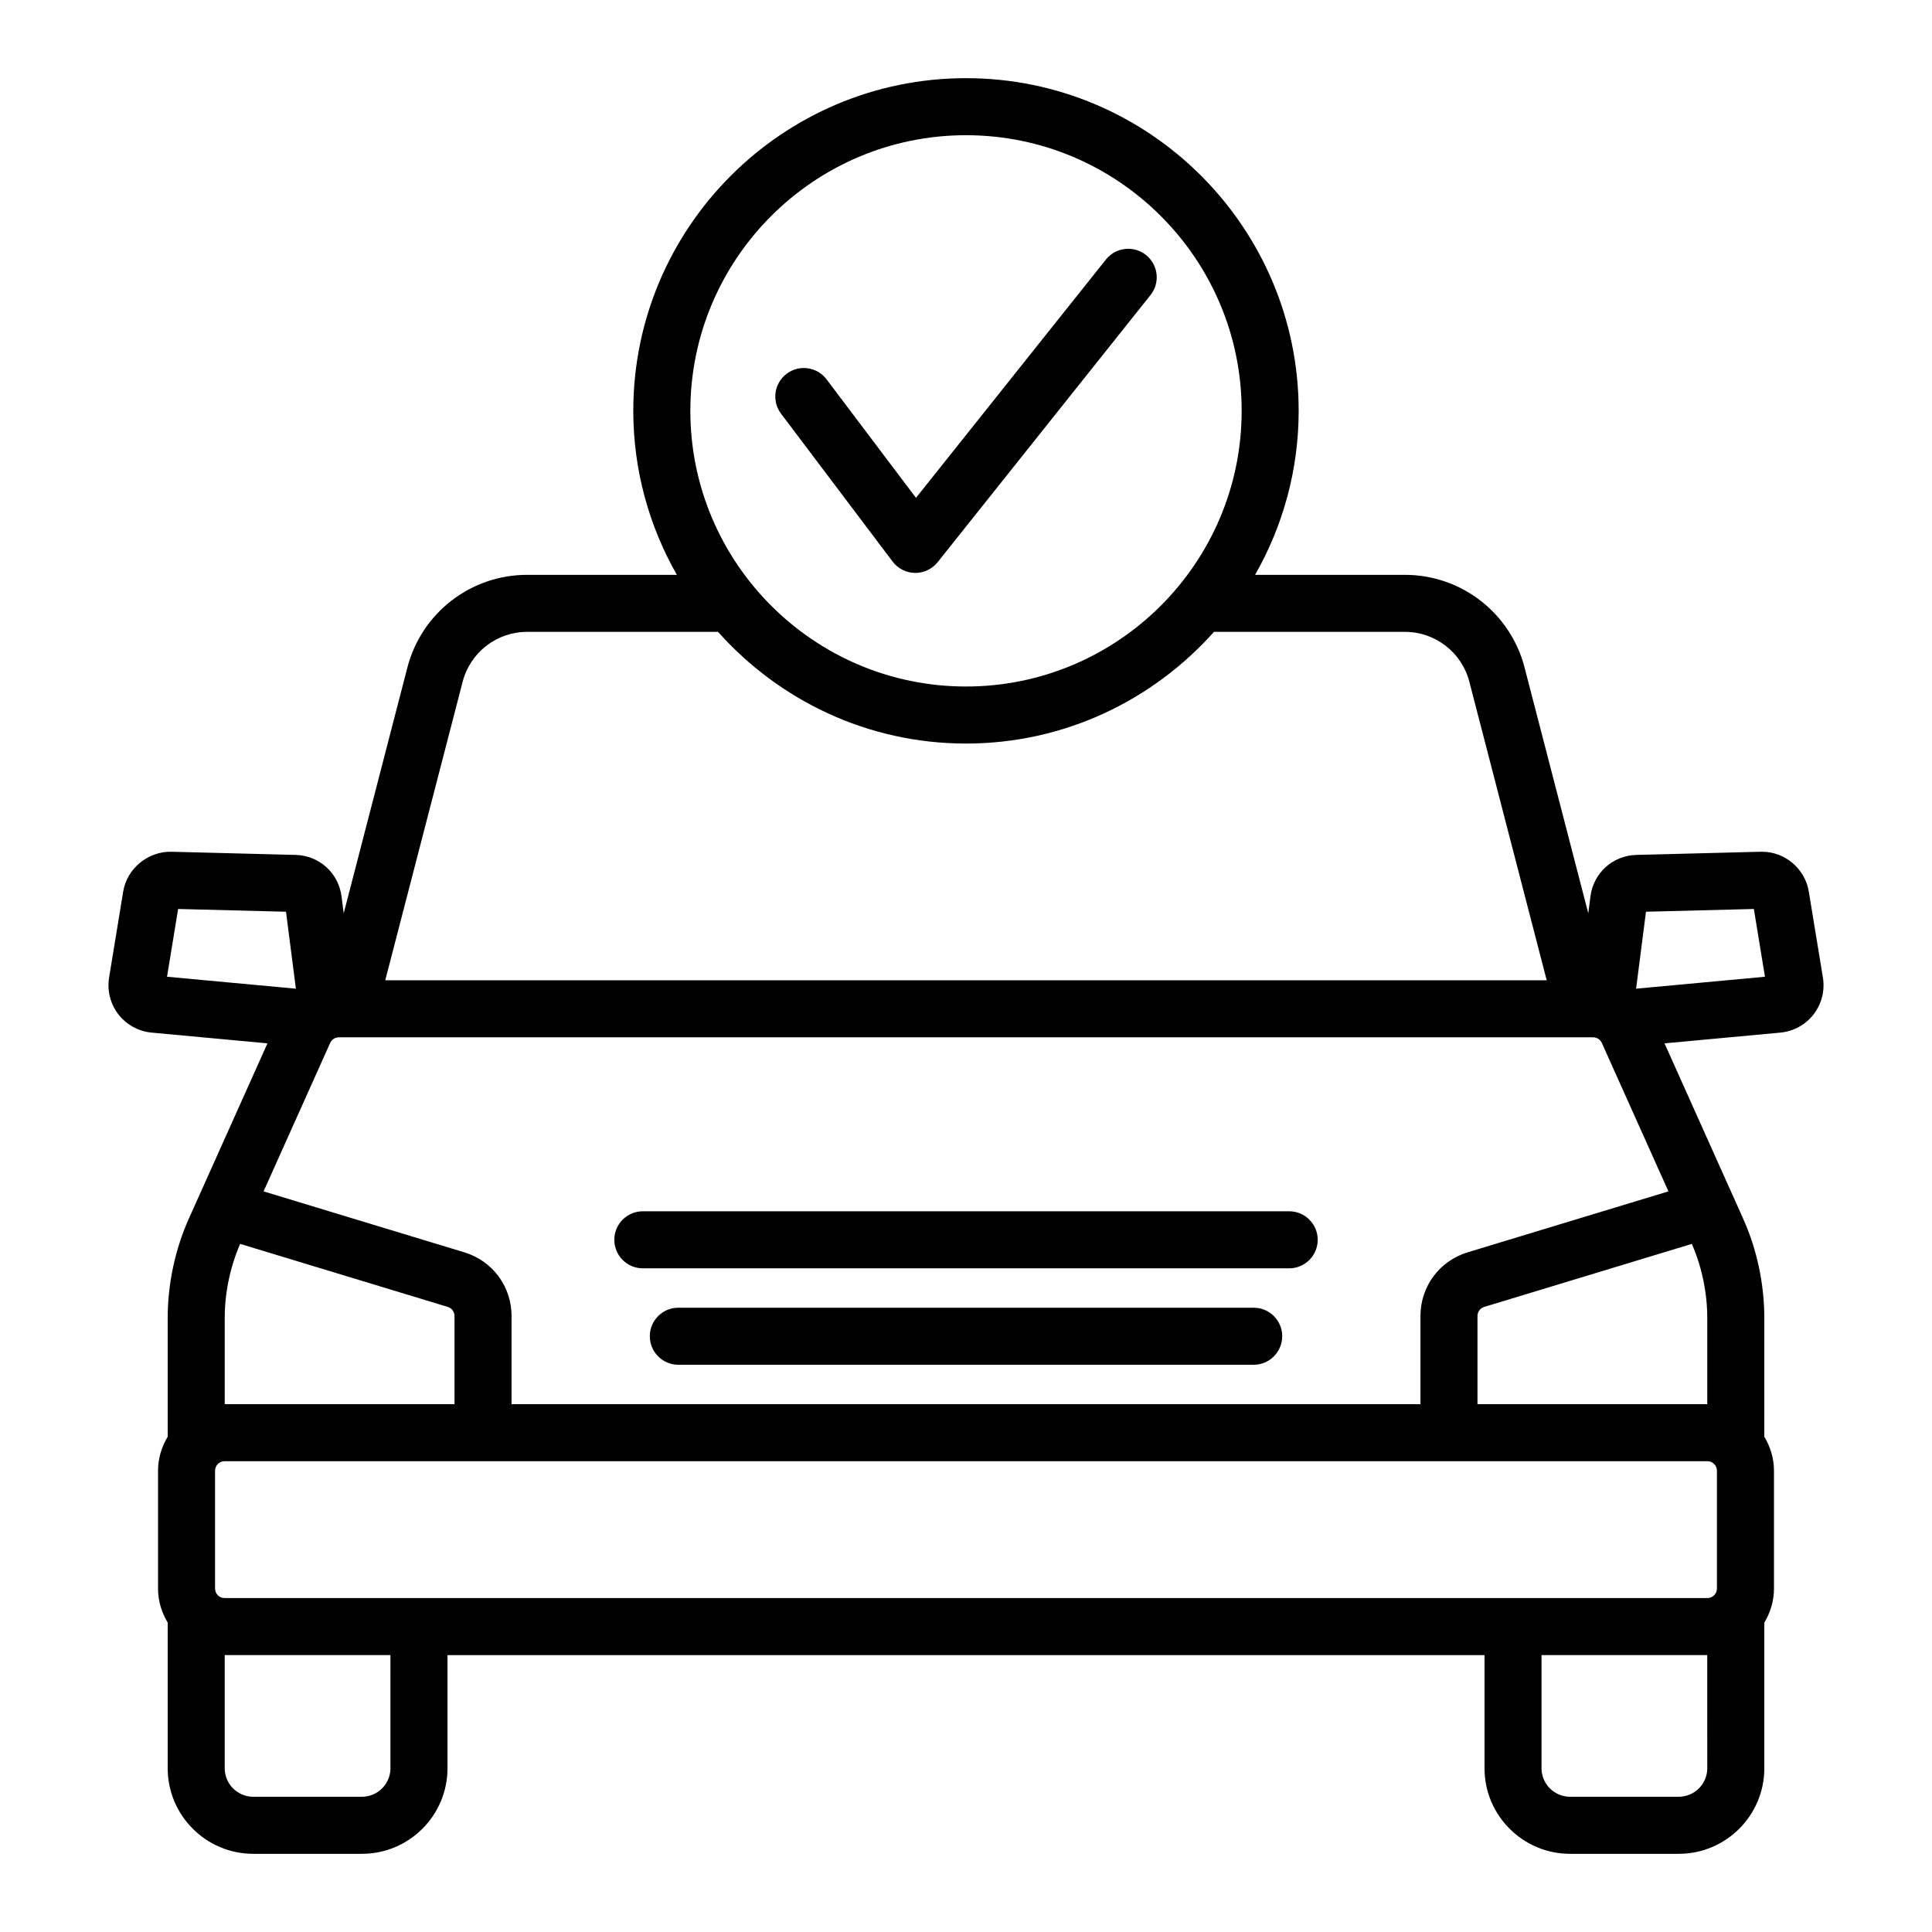 <?xml version="1.0" encoding="UTF-8"?>
<!-- The Best Svg Icon site in the world: iconSvg.co, Visit us! https://iconsvg.co -->
<svg fill="#000000" width="800px" height="800px" version="1.1" viewBox="144 144 512 512" xmlns="http://www.w3.org/2000/svg">
 <path d="m627.09 403.07-3.738-22.793v-0.004c-1-6.07-6.312-10.555-12.434-10.555-0.109 0-0.215 0.004-0.32 0.004l-32.934 0.84c-6.262 0.156-11.387 4.777-12.176 10.988l-0.578 4.484-16.891-65.16c-3.742-14.445-16.777-24.535-31.699-24.535h-39.707c7.312-12.84 11.547-27.652 11.547-43.457 0-48.613-39.551-88.168-88.168-88.168-48.613 0-88.164 39.551-88.164 88.168 0 15.805 4.234 30.613 11.547 43.457h-39.703c-14.922 0-27.957 10.09-31.703 24.531l-16.883 65.164-0.574-4.484v-0.004c-0.801-6.211-5.922-10.828-12.172-10.984l-32.941-0.84c-6.137-0.117-11.734 4.375-12.754 10.555l-3.734 22.797c-0.562 3.438 0.336 6.992 2.469 9.746 2.129 2.75 5.34 4.512 8.793 4.828l30.707 2.852-20.816 46.414c-3.676 8.203-5.621 17.34-5.621 26.422v31.41c-1.59 2.648-2.562 5.707-2.562 9.016v31.23c0 3.305 0.973 6.367 2.562 9.016v38.602c0 12.5 10.168 22.672 22.672 22.672h28.805c12.5 0 22.672-10.168 22.672-22.672v-29.984h274.82v29.984c0 12.5 10.168 22.672 22.672 22.672h28.809c12.5 0 22.672-10.168 22.672-22.672v-38.605c1.59-2.644 2.559-5.707 2.559-9.012v-31.23c0-3.305-0.969-6.363-2.559-9.012l-0.004-31.418c0-9.082-1.945-18.219-5.629-26.426l-20.816-46.41 30.699-2.844c3.465-0.32 6.676-2.082 8.809-4.832 2.129-2.754 3.031-6.309 2.469-9.75zm-227.09-223.24c40.281 0 73.051 32.773 73.051 73.051 0 40.281-32.773 73.051-73.051 73.051-40.281 0-73.051-32.773-73.051-73.051 0-40.281 32.77-73.051 73.051-73.051zm-133.39 144.83c2.016-7.777 9.035-13.211 17.07-13.211h50.602c16.16 18.109 39.594 29.598 65.715 29.598 26.125 0 49.559-11.484 65.719-29.598h50.605c8.035 0 15.055 5.434 17.066 13.211l20.508 79.125-307.8-0.004zm-78.348 78.184 2.941-17.957 28.59 0.73 2.621 20.395zm15.293 90.484c0-6.769 1.43-13.559 4.086-19.688l55.023 16.703c1.066 0.324 1.785 1.293 1.785 2.41v23.363h-60.895zm43.918 119.27c0 4.168-3.391 7.559-7.559 7.559h-28.805c-4.168 0-7.559-3.391-7.559-7.559v-29.984h43.918zm348.97 0c0 4.168-3.391 7.559-7.559 7.559h-28.809c-4.168 0-7.559-3.391-7.559-7.559v-29.984h43.922zm2.559-78.848v31.23c0 1.387-1.133 2.519-2.519 2.519h-392.97c-1.391 0-2.519-1.133-2.519-2.519v-31.23c0-1.387 1.129-2.519 2.519-2.519h392.97c1.391 0 2.519 1.133 2.519 2.519zm-2.559-40.422v22.789h-60.895v-23.363c0-1.117 0.719-2.086 1.785-2.41l55.02-16.703c2.664 6.133 4.09 12.918 4.09 19.688zm-10.293-33.605-53.203 16.152c-7.484 2.273-12.512 9.055-12.512 16.875v23.363l-240.87 0.004v-23.363c0-7.824-5.027-14.602-12.512-16.875l-53.203-16.152 17.645-39.336c0.41-0.906 1.312-1.492 2.301-1.492h332.41c0.988 0 1.891 0.586 2.297 1.492zm-8.57-53.711 2.621-20.395 28.586-0.73 2.945 17.957zm-84.375 66.547c0 4.172-3.387 7.559-7.559 7.559h-171.29c-4.176 0-7.559-3.387-7.559-7.559s3.383-7.559 7.559-7.559h171.29c4.172 0.004 7.559 3.387 7.559 7.559zm-9.41 25.555c0 4.172-3.387 7.559-7.559 7.559h-152.47c-4.176 0-7.559-3.387-7.559-7.559s3.383-7.559 7.559-7.559h152.48c4.172 0.004 7.555 3.387 7.555 7.559zm-132.81-244.48c-2.516-3.332-1.852-8.07 1.48-10.582 3.328-2.516 8.07-1.852 10.582 1.48l23.695 31.402 50.336-63.16c2.602-3.262 7.356-3.793 10.617-1.199 3.266 2.602 3.805 7.356 1.199 10.617l-56.406 70.785c-1.434 1.797-3.609 2.848-5.91 2.848h-0.102c-2.336-0.031-4.523-1.141-5.93-3.008z"/>
</svg>